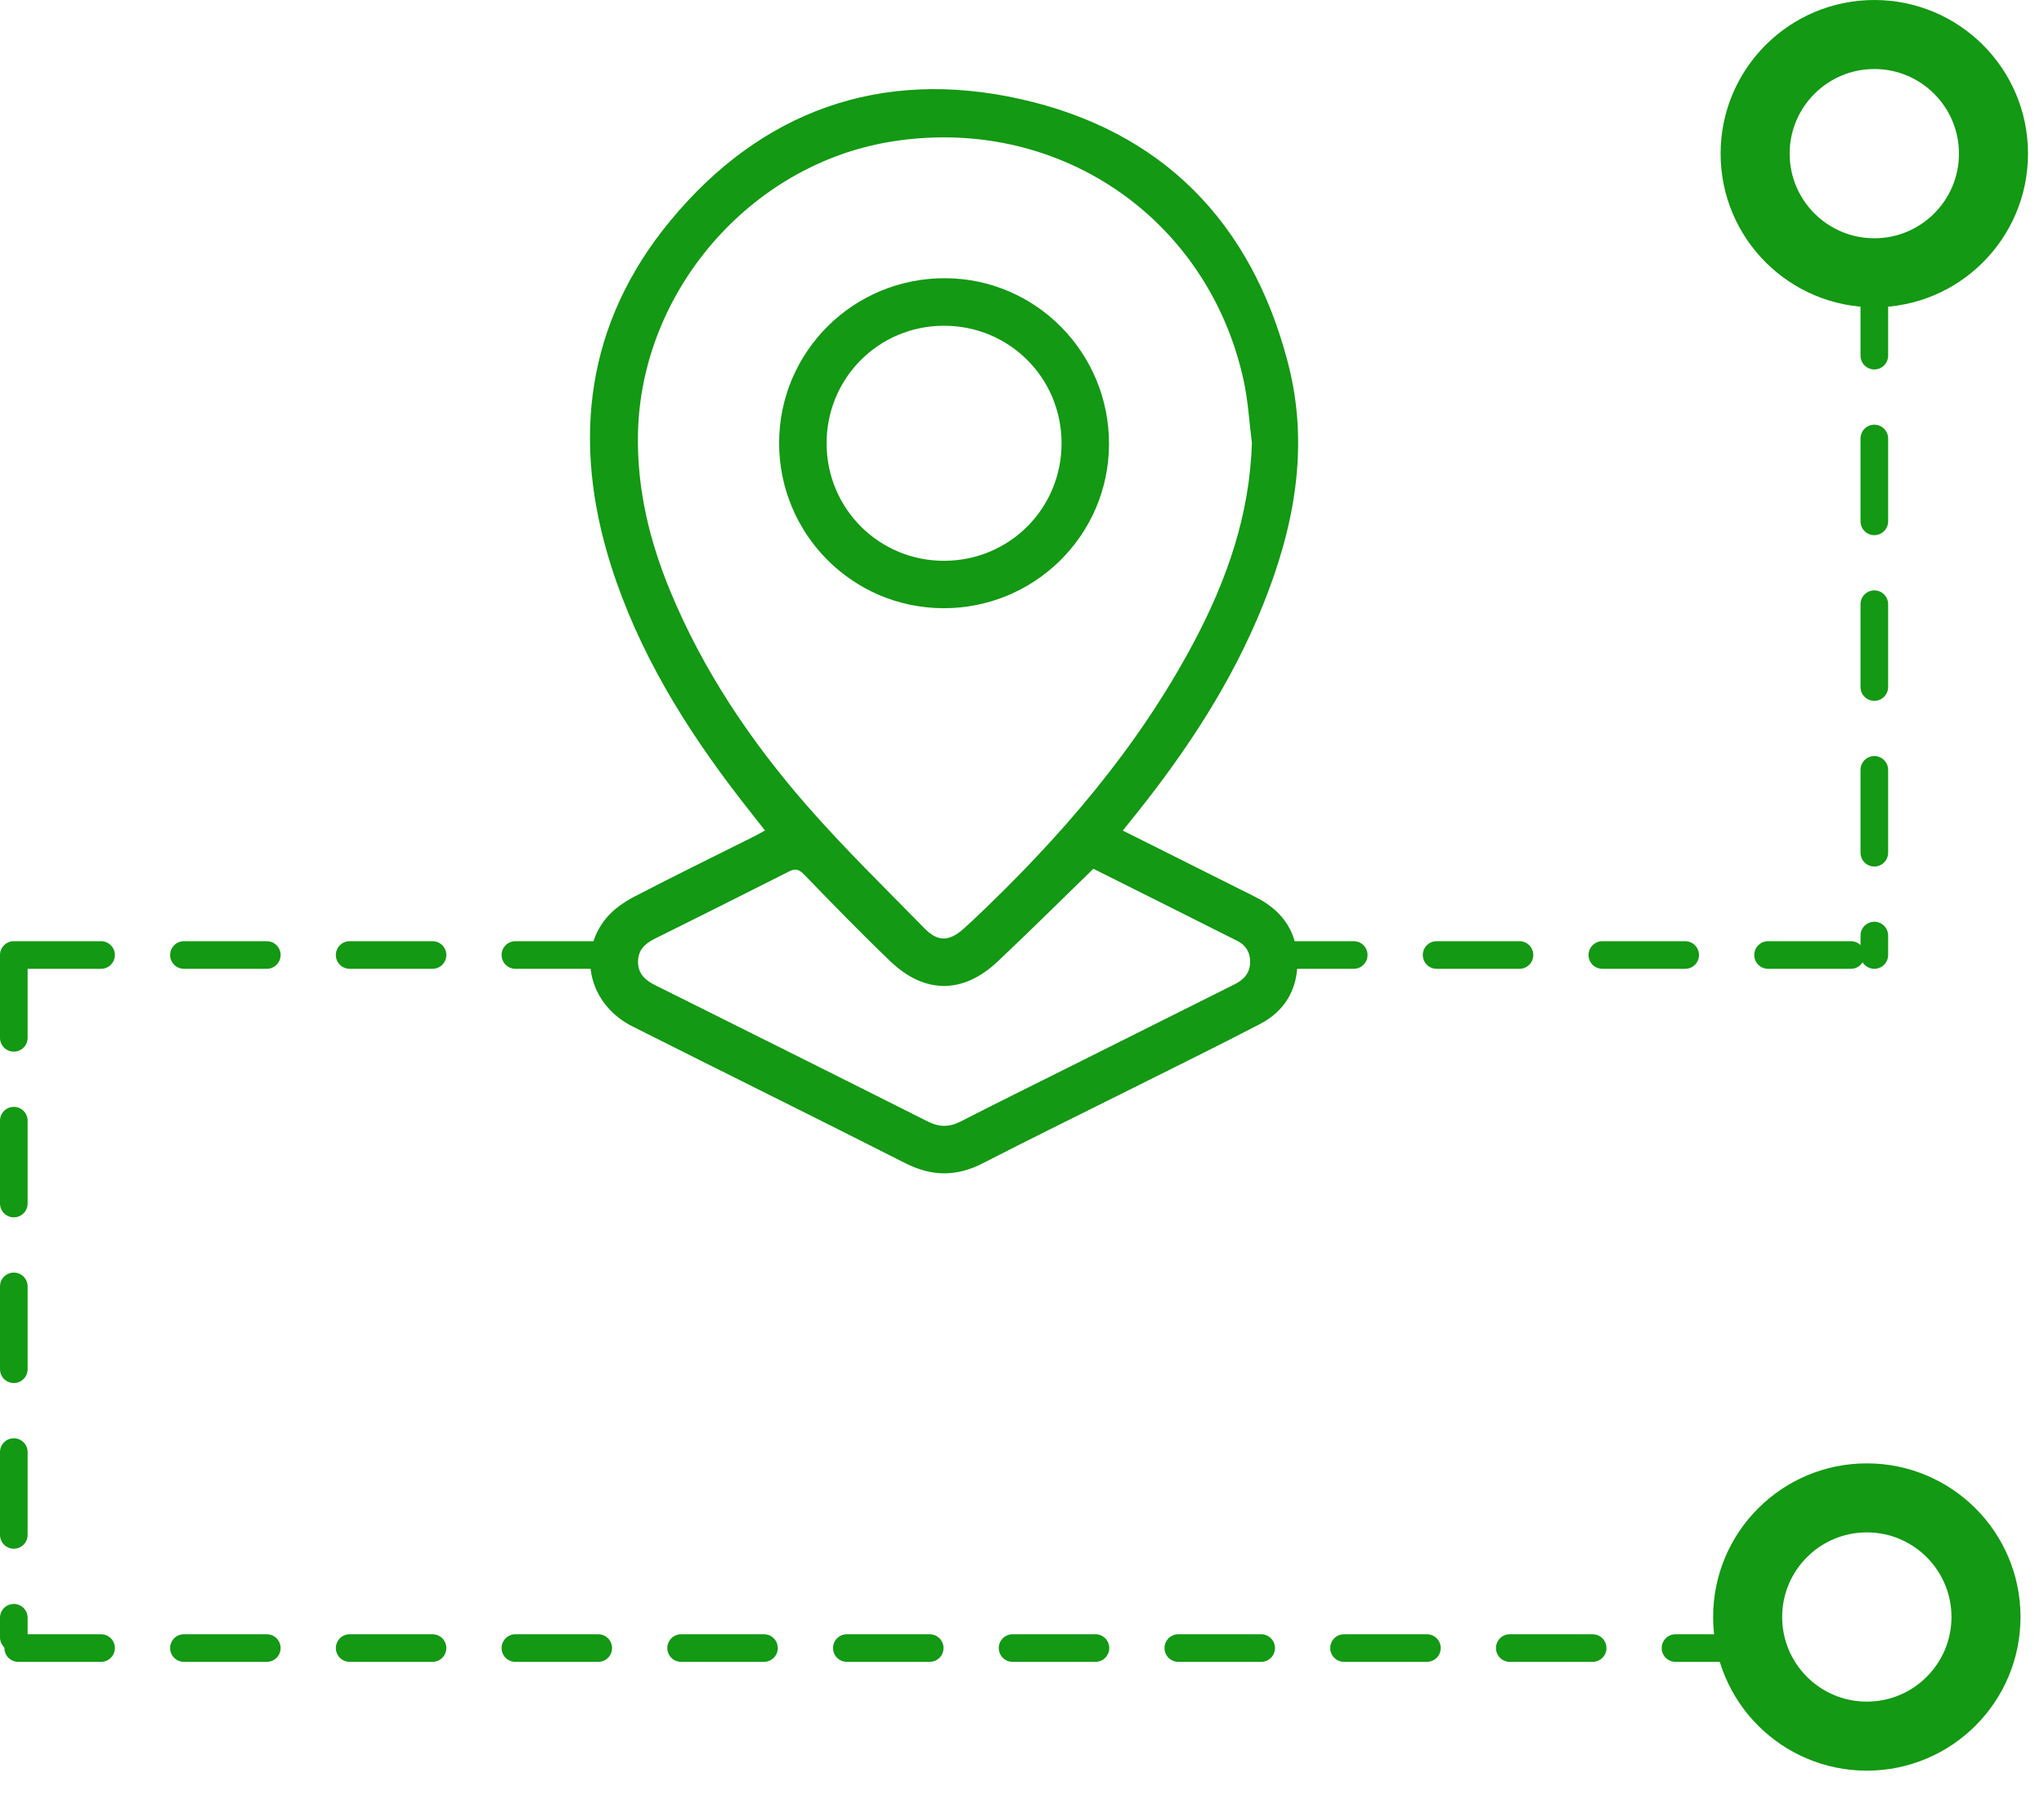 <?xml version="1.0" encoding="UTF-8"?> <svg xmlns="http://www.w3.org/2000/svg" xmlns:xlink="http://www.w3.org/1999/xlink" width="74px" height="65px" viewBox="0 0 74 65" version="1.1"><title>Group 19 Copy</title><g id="Page-1" stroke="none" stroke-width="1" fill="none" fill-rule="evenodd"><g id="Remote-Employee-Returns" transform="translate(-477, -1575)"><g id="Group-19-Copy" transform="translate(477, 1576)"><path d="M39.584,30.46 C38.388,31.622 37.265,32.74 36.112,33.825 C34.869,34.996 33.479,35 32.24,33.817 C31.168,32.792 30.137,31.725 29.103,30.661 C28.92,30.472 28.79,30.444 28.557,30.562 C26.942,31.382 25.32,32.19 23.697,32.998 C23.352,33.17 23.104,33.4 23.099,33.817 C23.093,34.254 23.35,34.491 23.71,34.671 C27.006,36.315 30.302,37.958 33.591,39.614 C34.004,39.822 34.368,39.822 34.776,39.613 C36.095,38.938 37.424,38.283 38.749,37.62 C40.73,36.629 42.71,35.637 44.692,34.647 C45.026,34.481 45.25,34.246 45.259,33.852 C45.267,33.498 45.11,33.232 44.804,33.077 C43.046,32.19 41.283,31.311 39.584,30.46 M45.322,15.029 C45.225,14.274 45.185,13.506 45.022,12.766 C43.716,6.824 38.215,3.132 32.203,4.139 C27.139,4.988 23.208,9.556 23.097,14.69 C23.054,16.688 23.51,18.575 24.264,20.402 C25.454,23.281 27.174,25.837 29.209,28.168 C30.562,29.718 32.04,31.158 33.481,32.629 C33.958,33.115 34.374,33.09 34.881,32.636 C34.999,32.53 35.117,32.424 35.232,32.316 C38.38,29.34 41.19,26.092 43.23,22.24 C44.421,19.99 45.25,17.626 45.322,15.029 M40.649,29.077 C42.11,29.808 43.523,30.516 44.937,31.224 C45.155,31.333 45.376,31.439 45.591,31.557 C46.473,32.041 46.958,32.793 46.971,33.794 C46.985,34.815 46.522,35.612 45.614,36.084 C44.056,36.894 42.479,37.667 40.909,38.454 C39.133,39.343 37.349,40.215 35.583,41.124 C34.634,41.613 33.737,41.609 32.782,41.125 C29.495,39.458 26.19,37.826 22.898,36.17 C21.336,35.383 20.882,33.542 21.947,32.249 C22.212,31.927 22.589,31.666 22.963,31.471 C24.392,30.727 25.841,30.02 27.282,29.298 C27.409,29.235 27.532,29.162 27.695,29.073 C27.382,28.674 27.08,28.296 26.784,27.912 C24.801,25.342 23.112,22.607 22.123,19.489 C20.685,14.955 21.21,10.694 24.272,6.989 C27.554,3.019 31.878,1.464 36.911,2.58 C42.065,3.722 45.31,7.043 46.634,12.16 C47.412,15.169 46.863,18.078 45.726,20.905 C44.609,23.684 42.985,26.158 41.124,28.486 C40.98,28.666 40.836,28.844 40.649,29.077" id="Fill-1" fill="#139913"></path><path d="M34.196,19.308 C36.562,19.296 38.441,17.399 38.432,15.034 C38.423,12.669 36.527,10.789 34.161,10.796 C31.8,10.805 29.917,12.704 29.926,15.069 C29.934,17.431 31.837,19.32 34.196,19.308 M34.149,21.025 C30.857,21.014 28.201,18.334 28.207,15.033 C28.214,11.723 30.909,9.057 34.23,9.075 C37.513,9.092 40.164,11.786 40.15,15.091 C40.137,18.381 37.452,21.035 34.149,21.025" id="Fill-3" fill="#139913"></path><line x1="46.01" y1="33.583" x2="67.77" y2="33.583" id="Stroke-5" stroke="#139913" stroke-linecap="round" stroke-dasharray="3"></line><line x1="0.659" y1="33.583" x2="22.104" y2="33.583" id="Stroke-7" stroke="#139913" stroke-linecap="round" stroke-dasharray="3"></line><line x1="0.659" y1="58.68" x2="62.936" y2="58.68" id="Stroke-9" stroke="#139913" stroke-linecap="round" stroke-dasharray="3"></line><line x1="0.5" y1="33.583" x2="0.5" y2="58.292" id="Stroke-11" stroke="#139913" stroke-linecap="round" stroke-dasharray="3"></line><line x1="67.857" y1="8.879" x2="67.857" y2="33.583" id="Stroke-13" stroke="#139913" stroke-linecap="round" stroke-dasharray="3"></line><path d="M71.9,57.556 C71.9,59.939 69.968,61.87 67.586,61.87 C65.203,61.87 63.271,59.939 63.271,57.556 C63.271,55.173 65.203,53.242 67.586,53.242 C69.968,53.242 71.9,55.173 71.9,57.556 Z" id="Stroke-15" stroke="#139913" stroke-width="2.5" stroke-linecap="round"></path><path d="M72.171,4.564 C72.171,6.947 70.24,8.878 67.858,8.878 C65.475,8.878 63.542,6.947 63.542,4.564 C63.542,2.181 65.475,0.25 67.858,0.25 C70.24,0.25 72.171,2.181 72.171,4.564 Z" id="Stroke-17" stroke="#139913" stroke-width="2.5" stroke-linecap="round"></path></g></g></g></svg> 